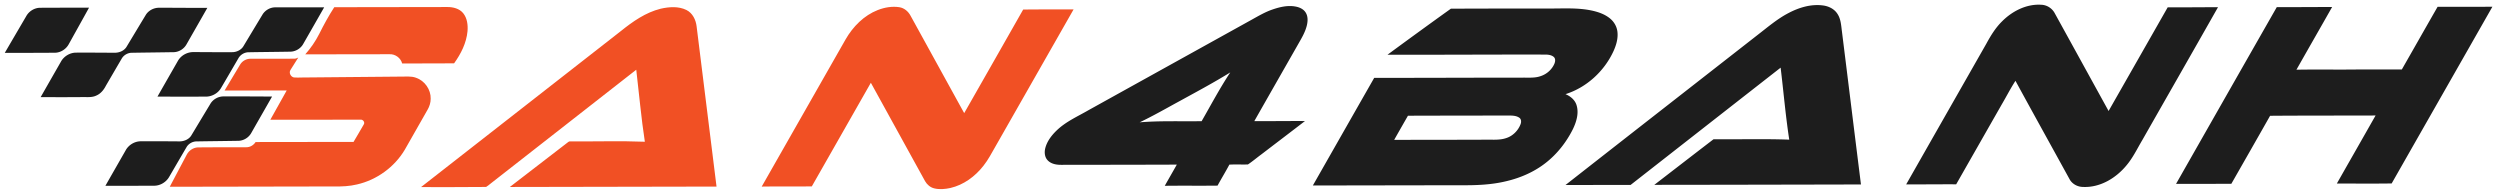 <svg width="2933pt" height="230pt" viewBox="0 0 2933 230" xmlns="http://www.w3.org/2000/svg"><g fill="#1d1d1d"><path d="M2098.34 15.28c12.4-6.53 26.61-10.81 40.72-8.84 6.56.92 13.09 4.15 16.68 9.91 4.03 6.08 4.28 13.57 5.22 20.57 7.46 59.83 14.81 119.67 22.32 179.49-80.81.2-161.63.36-242.45.45 23.18-17.83 46.3-35.73 69.52-53.51 29.6.33 59.21-.62 88.79.5-4.3-28.04-6.7-56.32-10.1-84.47-58.69 45.85-117.37 91.72-176.05 137.61-25.46-.02-50.92.02-76.38.08C1912.03 158 1987.6 99.13 2063.09 40.15c11.38-8.78 22.41-18.23 35.25-24.87ZM2348.94 24.95c11.99-12.01 28.64-20.48 45.93-19.36 6.56.2 12.65 4.12 15.73 9.88 21.1 38.23 42.13 76.5 63.2 114.75 23.13-40.52 46.22-81.07 69.33-121.6 19.67.09 39.34-.2 59.02-.14-29.49 52.02-59.2 103.92-88.8 155.87-5.94 10-10.96 20.67-18.51 29.6-12.31 14.98-30.88 26.2-50.75 25.38-6.59.02-13.09-3.42-16.2-9.32-21.1-38.41-42.39-76.71-63.35-115.19-5.79 8.93-10.65 18.47-16.06 27.65-17.84 31.25-35.65 62.52-53.49 93.77-19.56-.09-39.12.18-58.68.11 31.32-55.03 62.68-110.03 94.03-165.03 5.16-9.46 10.83-18.8 18.6-26.37ZM1492.83 11.17c8.61-2.97 17.91-5.19 27.03-3.49 4.72.83 9.63 3.03 12.14 7.34 2.58 4.33 2.37 9.7 1.28 14.46-1.88 8.11-6.24 15.29-10.32 22.44-17.13 30.06-34.31 60.09-51.4 90.18 19.83.12 39.65-.19 59.47-.09-17.16 13.18-34.39 26.26-51.57 39.4-5.17 3.79-10.06 7.99-15.38 11.53-7.26.25-14.54-.21-21.79.21-4.41 8.33-9.37 16.35-13.84 24.63-20.64.25-41.29-.08-61.93.21 4.67-8.31 9.45-16.55 14.13-24.86-45.22.16-90.45.21-135.67.26-5.65.04-11.9-1.07-15.91-5.38-3.5-3.71-3.94-9.27-2.78-14.03 2.08-8.29 7.51-15.29 13.59-21.11 10.76-10.33 24.62-16.31 37.36-23.72 63.92-35.45 127.85-70.87 191.78-106.31 7.72-4.3 15.41-8.79 23.81-11.67m-109.17 107.59c-15.44 8.41-30.71 17.17-46.59 24.75 24.18-1.97 48.47-.96 72.7-1.34 11.02-19.18 21.38-38.78 33.61-57.23-19.47 12.03-39.66 22.82-59.72 33.82ZM2671.13 8.34c21.64.13 43.28-.14 64.92-.11-13.91 24.55-27.97 49-41.87 73.55 24.94-.47 49.9.11 74.85-.31 16.27.02 32.54.01 48.81.01 14.01-24.49 27.9-49.04 41.95-73.5 21.43.01 42.87.1 64.3-.1-39.37 69.13-78.81 138.22-118.2 207.35-21.44.32-42.88.07-64.32.12 15.14-26.62 30.35-53.21 45.46-79.85-41.26.16-82.52.01-123.77.35-15.07 26.64-30.29 53.2-45.46 79.78-21.64.05-43.27.17-64.89.12 39.37-69.15 78.75-138.31 118.22-207.41ZM30.84 18.87c3.21-5.73 9.48-9.62 16.07-9.75 19.18-.05 38.36-.18 57.55-.12-7.84 14.27-15.83 28.46-23.71 42.7-3.05 5.75-9.15 9.82-15.68 10.15-19.82.19-39.64.16-59.45.14C14 47.6 22.44 33.25 30.84 18.87ZM170.82 17.85c3.26-5.59 9.71-8.91 16.13-8.75 18.76-.05 37.53.22 56.29.14-8.1 14.26-16.28 28.48-24.4 42.73-2.98 5.36-8.79 9.04-14.95 9.23-16.29.29-32.59.43-48.89.71-4.95-.12-9.82 2.63-12.26 6.93-6.16 10.51-12.27 21.04-18.42 31.55-2.51 4.94-6.16 9.57-11.41 11.75-4.96 2.4-10.58 1.67-15.91 1.75-16.44.2-32.89.08-49.33.1 7.9-13.87 15.84-27.72 23.77-41.58C74.9 66.12 81.79 61.85 89 61.76c15.01-.12 30.02.07 45.03.12 5.39.18 11.18-2 14.23-6.62 7.52-12.47 15.02-24.95 22.56-37.41ZM308.02 17c3.15-5.07 8.95-8.39 14.93-8.38 19.11 0 38.23 0 57.34.01-8.17 14.36-16.39 28.69-24.6 43.03-3.11 5.52-9.32 9.06-15.65 8.97-16.33.29-32.67.39-48.99.7-4.74.25-9.2 3.07-11.47 7.23-6.77 11.6-13.5 23.22-20.31 34.79-3.69 6.32-10.96 10.15-18.23 10.02-18.77.03-37.54.02-56.31 0 7.93-13.94 15.92-27.84 23.88-41.77 3.62-6.52 10.97-10.59 18.39-10.49 15.33.02 30.66.23 45.98.09 5.08-.2 10.29-2.81 12.82-7.34 7.4-12.3 14.8-24.58 22.22-36.86ZM1702.18 10.19c39.26-.16 78.53-.2 117.8-.19 15.63-.05 31.47-.93 46.9 2.25 7.7 1.62 15.46 4.19 21.69 9.17 4.74 3.74 8.09 9.27 8.92 15.28 1.12 8.03-1.25 16.08-4.54 23.33-10.82 23.51-31.53 42.61-56.32 50.43 5.65 2.34 10.84 6.5 12.84 12.48 3.16 9.51.08 19.71-4.07 28.41-7.8 15.61-18.86 29.74-32.77 40.36-13.23 10.18-28.87 16.93-45.05 20.77-17.51 4.32-35.63 5-53.58 4.84-57.92.09-115.84.21-173.76.3 23.99-42.09 47.95-84.2 71.98-126.28 57.92.06 115.84-.26 173.76-.24 7.31-.14 14.91.68 21.92-1.94 6.92-2.34 12.79-7.64 15.7-14.36 1.06-2.47 1.52-5.77-.57-7.85-2.43-2.21-5.87-2.78-9.02-2.92-62.06-.17-124.13.34-186.19.16 24.68-18.14 49.46-36.19 74.36-54m-66.54 153.92c35.79-.14 71.58-.06 107.37-.24 8-.16 16.25.76 23.98-1.85 7.7-2.4 13.91-8.62 16.84-16.08 1.03-2.49 1.13-5.9-1.21-7.7-3.9-2.81-9-2.66-13.58-2.74-39.08.15-78.15.1-117.23.26a4404.04 4404.04 0 0 0-16.17 28.35ZM246.81 121.79c3.14-5.25 9.08-8.61 15.2-8.66 19.06-.17 38.12.13 57.19.11-8.07 14.23-16.25 28.4-24.33 42.62-2.94 5.41-8.77 9.1-14.93 9.33-16.3.29-32.61.43-48.91.71-4.93-.11-9.83 2.55-12.27 6.86-6.8 11.55-13.51 23.14-20.27 34.71-3.5 6.18-10.34 10.33-17.46 10.42-19.13.04-38.26.17-57.39.1 7.9-13.89 15.86-27.75 23.79-41.62 3.44-6.31 10.38-10.53 17.57-10.61 15-.06 30-.03 45 .11 5.65.18 11.77-2.24 14.66-7.32 7.37-12.26 14.76-24.51 22.15-36.76Z"/></g><g fill="#f15024"><path d="M392.17 8.45c44.26-.03 88.52-.19 132.78-.21 6.72-.02 14.08 1.83 18.49 7.26 4.72 5.88 5.65 13.84 5.05 21.13-1.26 13.83-7.76 26.55-15.74 37.68-20.31.09-40.62.09-60.92.18-1.68-6.53-8.12-11.2-14.83-10.88-32.96.03-65.92.21-98.88.15 6.51-7.28 12.06-15.41 16.47-24.12 5.32-10.68 11.06-21.18 17.58-31.19ZM1029.87 11.76c7.97-3.09 16.72-4.64 25.24-3.31 5.8.91 10.59 5.05 13.25 10.17 20.95 38.03 41.88 76.08 62.83 114.11 23.04-40.53 46.25-80.98 69.22-121.55 19.71-.26 39.42-.18 59.13-.17-30.43 53.39-60.87 106.77-91.3 160.16-4.63 7.93-8.76 16.22-14.53 23.41-9.72 12.42-23.19 22.38-38.71 25.96-6.22 1.33-12.77 1.98-19 .44-4.56-1.11-8.38-4.36-10.67-8.39-21.24-38.48-42.35-77.04-63.64-115.49-23.07 40.55-46.23 81.06-69.29 121.62-19.58.16-39.17-.17-58.75.18 32.78-57.65 65.67-115.23 98.5-172.85 8.6-14.92 21.48-27.95 37.72-34.29ZM775.11 10.22c9.85-2.22 20.82-3.09 30.15 1.48 7.3 3.59 11.15 11.6 12.02 19.38 7.8 62.6 15.57 125.2 23.35 187.81-80.83.22-161.65.29-242.48.47 22.8-17.56 45.6-35.14 68.42-52.68 1.2-1.18 2.94-.74 4.46-.83 28.5.28 57.02-.71 85.51.44-4.32-28.04-6.73-56.33-10.08-84.49-57 44.51-113.95 89.08-170.93 133.61-1.74 1.32-3.35 2.84-5.26 3.91-25.44.31-50.88.14-76.32.18 78.14-61.04 156.32-122.05 234.48-183.07 13.93-11.21 29.08-21.84 46.68-26.21ZM349.95 67.52c-3.03 4.83-6.15 9.6-9.11 14.47-2.23 3.33.19 8.18 4.01 8.88 3.08.31 6.18.09 9.28.06 38.61-.35 77.22-.69 115.83-1.06 6 .18 12.23-.83 18 1.32 10.28 3.41 17.64 13.91 17.32 24.74-.01 4.46-1.36 8.84-3.59 12.68-8.99 15.71-17.85 31.49-26.87 47.18-12.14 20.36-32.85 35.31-55.94 40.59-8.77 2.13-17.83 2.53-26.81 2.37-64.31.09-128.62.18-192.92.36 6.68-12.63 13.36-25.27 20.06-37.89 2.49-4.72 7.52-8.01 12.86-8.3 18.97-.27 37.95-.13 56.93-.18 4.42.07 8.51-2.44 10.88-6.1 38.3 0 76.6-.2 114.9-.16 3.95-6.88 8.15-13.62 12.02-20.53 1.6-2.5-.93-5.9-3.74-5.57-35.31-.02-70.62.21-105.94.12 6.39-11.47 12.84-22.9 19.23-34.37-24.3.05-48.61.19-72.91.11 6.07-10.18 12.18-20.35 18.29-30.5 2.52-4.25 7.36-6.92 12.29-6.82 17.03-.13 34.06.02 51.09-.06 1.72.07 3.3-.67 4.84-1.34Z"/></g></svg>